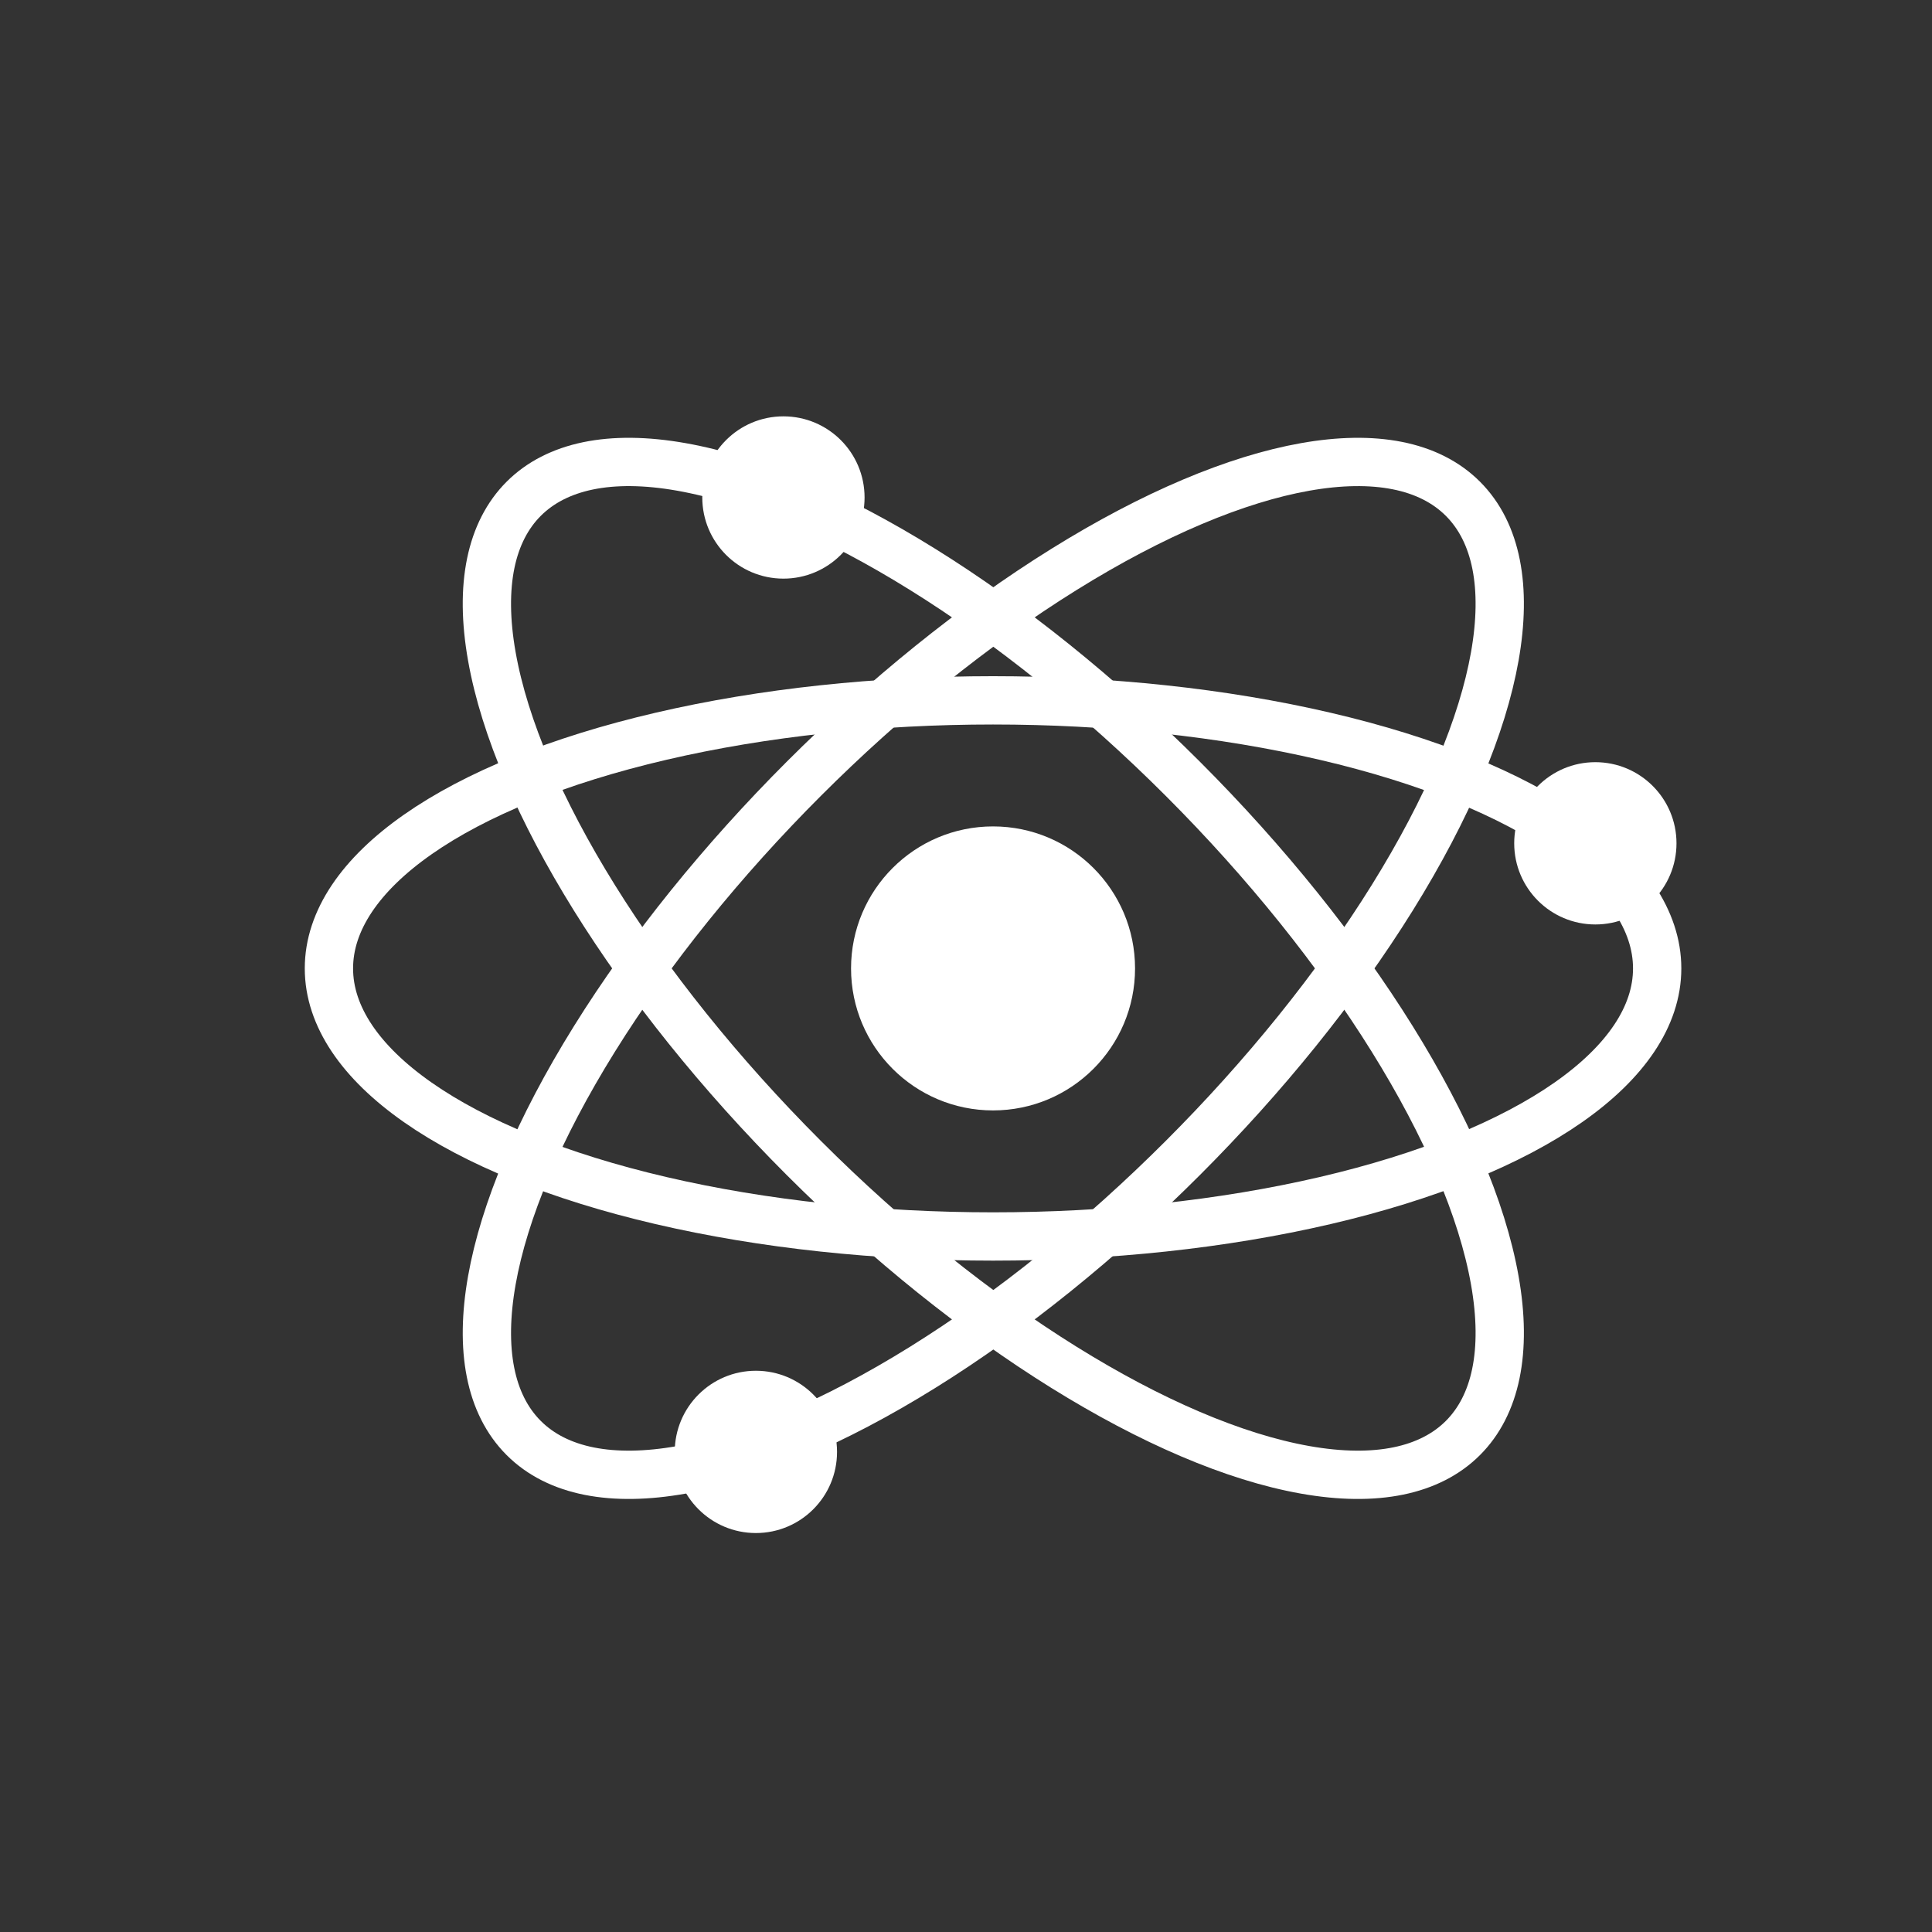<?xml version="1.0" encoding="UTF-8"?>
<svg xmlns="http://www.w3.org/2000/svg" id="Layer_1" data-name="Layer 1" width="40" height="40" viewBox="0 0 40 40">
  <rect x="0" y="0" width="40" height="40" fill="#333333" stroke="none"/>
  <defs>
    <style>
      .cls-1 {
        fill: #fff;
      }

      .cls-2 {
        fill: none;
        stroke: #fff;
        stroke-miterlimit: 10;
      }
    </style>
  </defs>
  <circle class="cls-1" cx="20.56" cy="20.05" r="2.94"></circle>
  <ellipse class="cls-2" cx="20.56" cy="20.05" rx="13.75" ry="5.55"></ellipse>
  <ellipse class="cls-2" cx="20.56" cy="20.05" rx="5.55" ry="13.75" transform="translate(-8.15 20.41) rotate(-45)"></ellipse>
  <ellipse class="cls-2" cx="20.56" cy="20.05" rx="13.75" ry="5.55" transform="translate(-8.15 20.41) rotate(-45)"></ellipse>
  <circle class="cls-1" cx="16.22" cy="10.3" r="1.68"></circle>
  <circle class="cls-1" cx="15.65" cy="30.06" r="1.68"></circle>
  <circle class="cls-1" cx="33.03" cy="17.46" r="1.68"></circle>
</svg>
